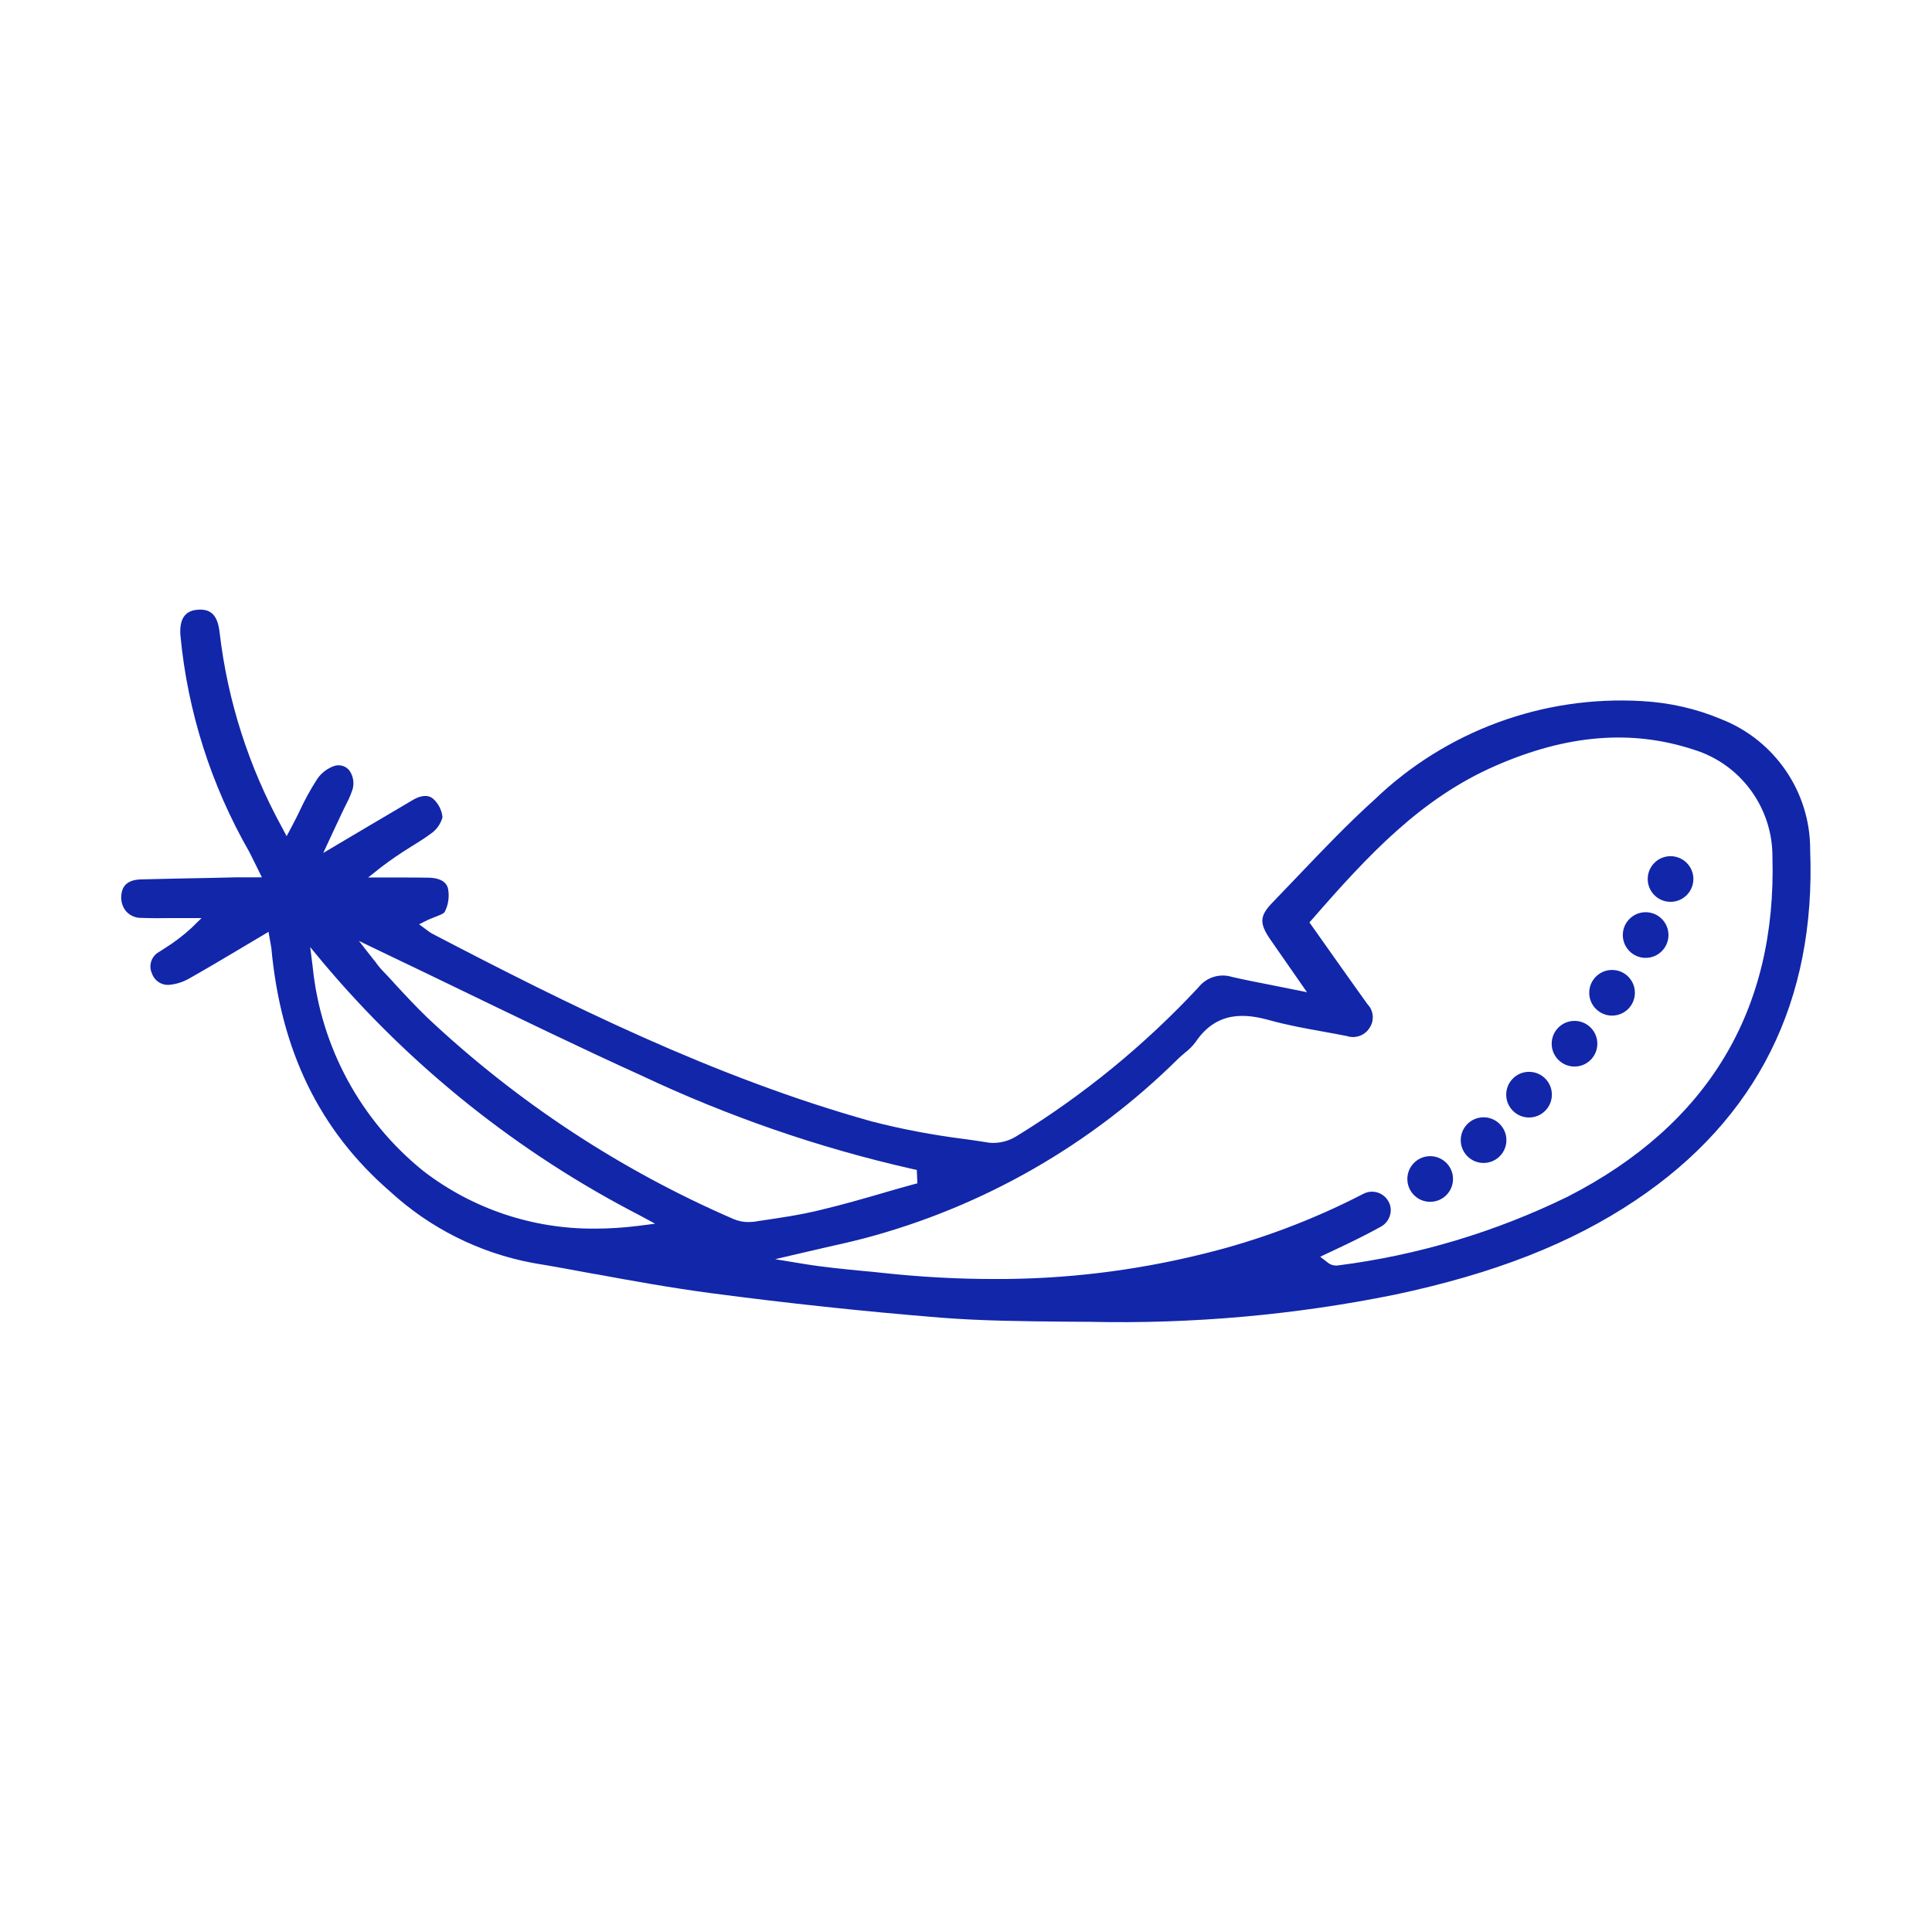 <?xml version="1.0" encoding="utf-8"?>
<!-- Generator: Adobe Illustrator 23.0.4, SVG Export Plug-In . SVG Version: 6.00 Build 0)  -->
<svg version="1.1" id="图层_1" xmlns="http://www.w3.org/2000/svg" xmlns:xlink="http://www.w3.org/1999/xlink" x="0px" y="0px"
	 viewBox="0 0 1024 1024" style="enable-background:new 0 0 1024 1024;" xml:space="preserve">
<style type="text/css">
	.st0{fill:#1226AA;}
</style>
<g>
	<g id="组_1373_1_" transform="translate(310 4250)">
		<g id="组_1372_1_" transform="translate(-1510.876 -3154.207)">
			<path id="路径_30862_1_" class="st0" d="M1291.3-573.9c3.6-0.4,7-1.6,10.1-3.4c9-5.1,17.8-10.3,27-15.8l14.8-8.8l1.1,6.3
				c0.2,1,0.3,1.6,0.4,2.3c5,54.5,25.6,96.7,62.9,129c21.2,19.5,47.4,32.6,75.7,37.9c11,1.8,22.2,3.9,33,5.9l0.3,0
				c20,3.7,40.7,7.4,61.1,10.1c40,5.3,81,9.7,121.9,13c21.6,1.7,43.7,1.9,65.1,2.1l13.7,0.1c54.3,1.2,108.6-3.6,161.8-14.4
				c52.8-11.2,93.3-27.1,127.4-49.9c64.6-43.2,95.8-105.7,92.7-185.7c0.2-30.6-18.6-58.2-47.1-69.4c-13.3-5.6-27.5-8.8-42-9.6
				c-52.6-3.1-104.1,15.9-142,52.4c-14.1,12.7-27.4,26.7-40.4,40.3c-4.5,4.7-9,9.4-13.5,14.1c-6.8,7-7,10.9-1.3,19.3l19.6,28.2
				l-7.4-1.5c-3.9-0.8-7.5-1.5-11-2.2c-7.5-1.5-14.5-2.8-21.3-4.4c-6.5-2-13.5,0.1-17.8,5.5c-28.5,30.6-61,57.2-96.6,79
				c-4.2,2.6-9.1,3.8-14.1,3.4c-4.2-0.7-8.5-1.3-12.7-1.9l-0.8-0.1c-16.6-2.1-33.1-5.2-49.3-9.4c-83.3-23.3-160.7-61.9-232.8-99.5
				c-0.7-0.4-1.4-0.9-2.1-1.4l-4.7-3.5l4.4-2.2c1.3-0.6,2.8-1.2,4.1-1.7c2-0.8,4.6-1.7,5.1-2.7c1.9-3.7,2.5-7.9,1.8-12
				c-0.9-4.8-6-6-10.1-6.1c-5.8-0.1-11.6-0.1-16.6-0.1H1396l6.8-5.4c5.1-3.9,10.4-7.5,15.9-10.9c3.9-2.4,7.1-4.4,10.2-6.7
				c3.2-2.1,5.5-5.2,6.5-8.9c-0.3-3.7-2.1-7.2-4.8-9.7c-3.3-3-8.1-1.3-11.4,0.8c-7.9,4.7-15.9,9.4-24.4,14.4l-22.6,13.4l5.4-11.6
				c1.9-4,3.2-6.8,4.5-9.6c0.5-1,0.9-1.9,1.4-2.9l0.4-0.8c1.1-2.1,2.4-4.7,3.3-7.3c1.7-3.8,1.2-8.3-1.2-11.6
				c-1.8-2.2-4.6-3.1-7.4-2.5c-3.9,1.2-7.3,3.7-9.6,7.1c-3.5,5.4-6.6,11.1-9.3,16.9l-0.2,0.5c-1.3,2.6-2.6,5.2-4,7.8l-2.7,5.1
				l-2.7-5.1c-17.4-31.8-28.6-66.7-32.8-102.7c-1-9.3-4.6-12.9-12-12.2c-6.5,0.6-9.4,5.1-8.8,13.5c3.8,40.5,16.3,79.6,36.5,114.8
				c0.8,1.6,1.6,3.2,2.5,5l4.2,8.5h-9c-1.6,0-3,0-4.5,0l-12.8,0.3c-12.4,0.2-25.2,0.5-37.8,0.8c-6.5,0.2-9.9,2.9-10.4,8.2
				c-0.4,3.1,0.5,6.2,2.5,8.7c2,2.2,4.8,3.5,7.8,3.5c5.5,0.2,11.3,0.2,16.8,0.1h0.4c2.5,0,5.1,0,7.6,0h7.4l-5.3,5.2
				c-4.5,4.1-9.3,7.8-14.5,11l-2.8,1.8c-4,2.2-5.6,7.2-3.7,11.3C1282.8-575.7,1287-573.2,1291.3-573.9z M1825.6-534.9
				c1.1-1,2.2-2,3.3-2.9c2.1-1.6,4-3.5,5.6-5.6c11.3-16.9,26.8-15.1,39.1-11.7c9.3,2.6,19.2,4.4,28.7,6.1c4.3,0.8,8.3,1.5,12.3,2.3
				c4.4,1.5,9.3-0.1,11.9-3.9c2.9-3.9,2.6-9.4-0.8-12.9c-5.4-7.6-10.9-15.2-16.3-22.9l-14.5-20.5l1.6-1.8c29.8-34.2,57.6-64,97-81.2
				c37.9-16.6,72.3-19.4,105.3-8.5c24.8,7.7,41.6,30.8,41.5,56.7c2.3,81.5-34.3,142.2-108.6,180.2c-38.3,18.7-79.3,31-121.6,36.4
				c-2,0.3-4.1-0.3-5.6-1.6l-3.9-3l12.5-5.9c6.7-3.2,13.3-6.5,19.6-10c2.5-1.3,4.3-3.7,5-6.4c0.7-2.7,0.2-5.5-1.4-7.8
				c-2.8-4.2-8.4-5.6-12.9-3.2c-26.9,13.9-55.4,24.6-84.9,31.8c-36.3,9-73.6,13.5-111,13.3c-19.5,0-39-1.1-58.5-3.2
				c-3.7-0.4-7.4-0.8-11.1-1.1c-10.2-1-20.7-2-31-3.7l-15.2-2.5l15-3.5c3-0.7,6-1.4,9.1-2.1l1.2-0.3c7.3-1.6,14.8-3.3,22.1-5.2
				C1722.1-456.2,1779.4-489.1,1825.6-534.9z M1402.5-591.6c14.1,6.7,28.1,13.5,42,20.2l0.4,0.2c31.3,15.1,63.6,30.8,95.8,45.4
				c46,21.7,94.2,38.4,143.8,49.6l2.3,0.5l0.3,7.1l-2.3,0.6c-4.8,1.3-9.7,2.7-14.5,4.1l-0.6,0.2c-11.1,3.2-22.5,6.5-33.9,9.2
				c-10.9,2.7-22.2,4.3-33.1,5.9l-1.1,0.2c-1.2,0.2-2.5,0.3-3.7,0.3c-2.9,0.1-5.7-0.5-8.3-1.6c-59.8-25.9-114.7-62-162.2-106.7
				c-6.1-5.9-12-12.2-17.6-18.3l-0.7-0.8c-2-2.2-4.1-4.4-6.2-6.6c-0.9-1-1.7-2-2.5-3.1c-0.4-0.6-0.8-1.2-1.4-1.8l-7.9-10.1
				L1402.5-591.6z M1372-585.7c46.5,55.3,103.6,100.9,167.8,134l8.3,4.5l-9.4,1.2c-7.4,0.9-14.8,1.4-22.3,1.4
				c-32.9,0.3-65-10.4-91.1-30.5c-33.3-26.8-54.4-65.8-58.7-108.3l-1.3-10.4L1372-585.7z"/>
			<circle id="椭圆_1009_1_" class="st0" cx="2086.3" cy="-629.9" r="12.1"/>
			<circle id="椭圆_1010_1_" class="st0" cx="2073.1" cy="-600.2" r="12.1"/>
			<circle id="椭圆_1011_1_" class="st0" cx="2055.3" cy="-569.6" r="12.1"/>
			<circle id="椭圆_1012_1_" class="st0" cx="2035.4" cy="-542.6" r="12.1"/>
			<circle id="椭圆_1013_1_" class="st0" cx="2011.3" cy="-515.6" r="12.1"/>
			<circle id="椭圆_1014_1_" class="st0" cx="1987.2" cy="-491.5" r="12.1"/>
			<circle id="椭圆_1015_1_" class="st0" cx="1958.9" cy="-470.9" r="12.1"/>
		</g>
	</g>
</g>
</svg>
